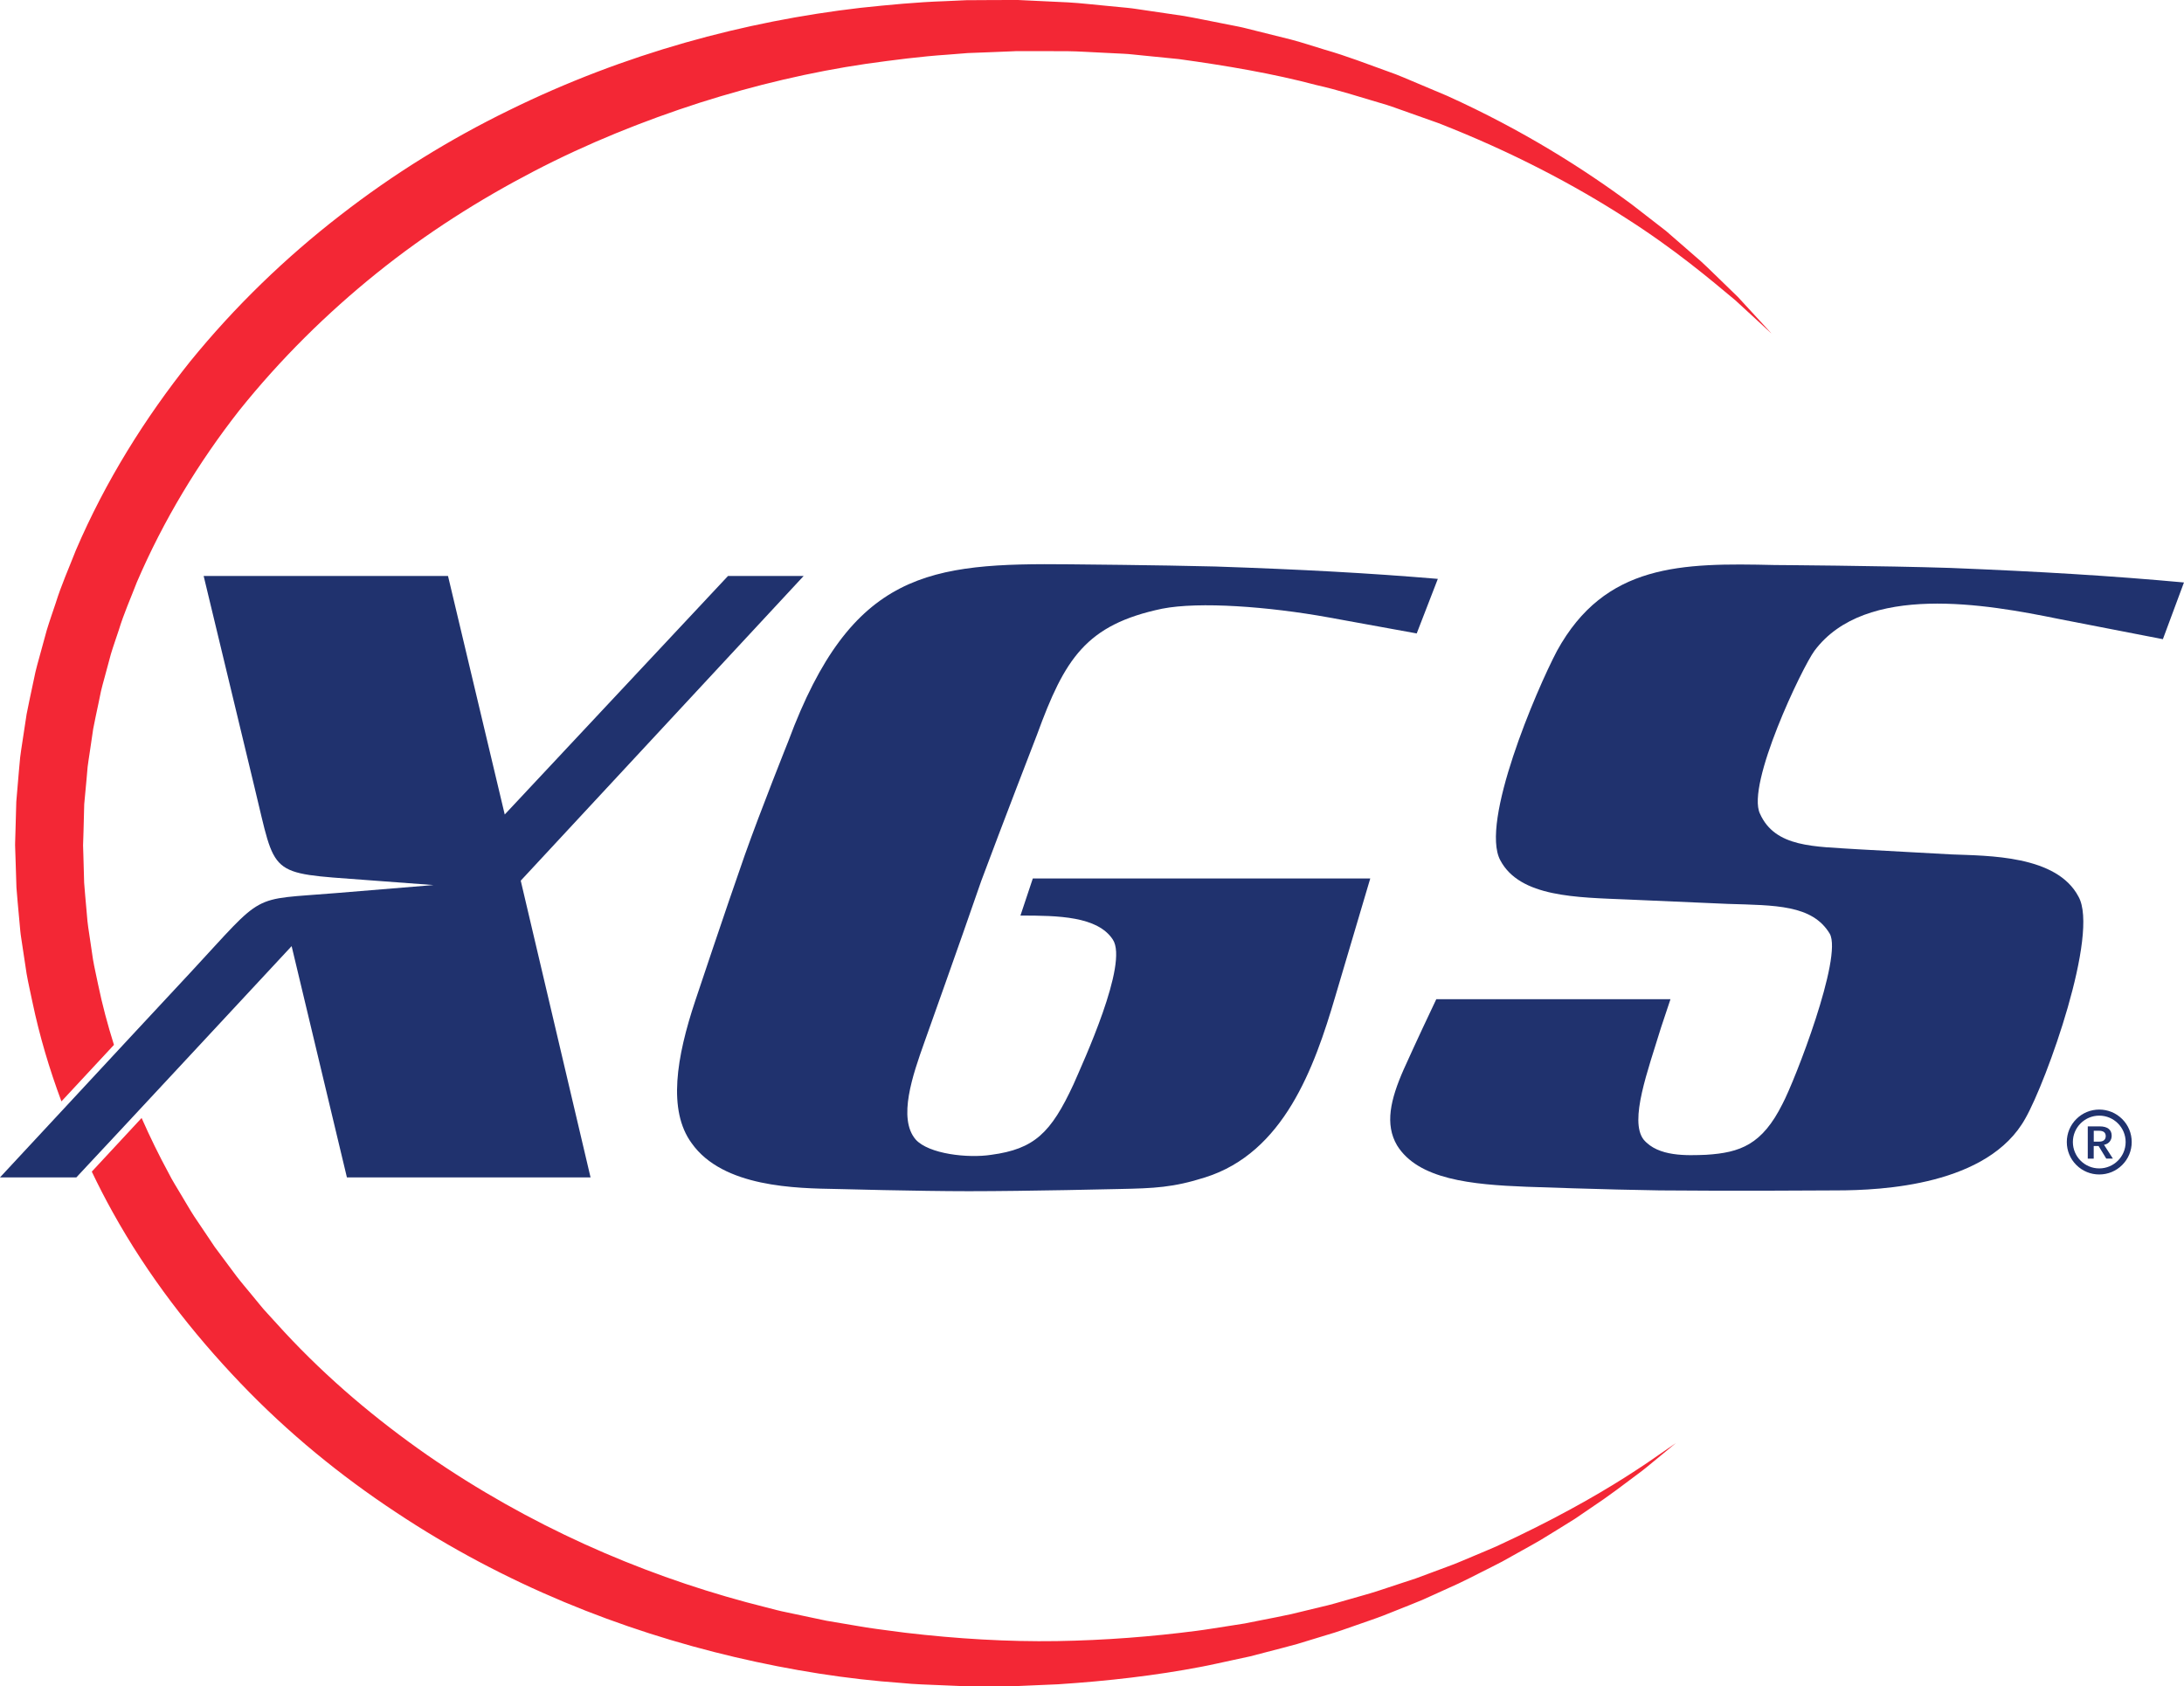 <?xml version="1.0" encoding="UTF-8"?>
<svg xmlns="http://www.w3.org/2000/svg" viewBox="0 0 547.16 422.47">
  <path d="m16.04 277.71-8.83 9.51 8.83-9.5z" fill="none"></path>
  <path d="m245.79 220.82c5.29-14.21 14.03-36.8 14.03-36.8 6.92-18.95 12.21-27.51 31.34-31.52 9.29-1.82 26.6-.55 41.73 2.19l22.04 4.01 5.29-13.67c-17.31-1.46-34.25-2.37-55.76-3.1-14.03-.36-36.44-.55-36.44-.55-35.16-.36-54.66 1.64-70.51 44.28 0 0-6.93 17.31-10.93 28.6-4.92 14.03-12.39 36.44-12.39 36.44-4.74 14.21-6.93 27.51-.91 35.71 7.84 11.11 26.24 11.3 36.44 11.48 0 0 20.22.55 32.98.55 14.76 0 37.72-.55 37.72-.55 8.74-.18 13.48-.36 21.5-2.91 19.68-6.19 27.33-27.33 32.62-45.37l8.75-29.52h-84.54l-3.1 9.29c9.48 0 19.31.18 23.14 6.01 4.01 6.02-7.47 30.79-9.84 36.26-5.65 12.21-9.84 16.22-20.59 17.67-5.83.91-15.67-.18-18.95-3.82-4.55-5.28-.73-16.22 2.19-24.42-.02 0 8.73-24.41 14.19-40.26z" fill="#20326e"></path>
  <path d="m515.63 155.04 26.24 5.1 5.28-14.21c-17.86-1.64-35.9-2.73-58.49-3.64-16.95-.55-44.1-.73-44.1-.73-23.32-.55-42.45-.37-54.48 21.5-5.28 10.02-19.31 43-14.21 52.47 4.92 9.29 19.13 9.29 32.07 9.84l24.96 1.09c11.84.37 21.13.19 25.51 7.47 3.28 5.83-8.74 36.81-11.84 42.64-5.1 10.21-10.57 12.21-19.13 12.75-4.74.18-12.02.55-15.67-3.82-3.64-4.74 1.09-17.31 4.37-28.06l2.37-7.11h-58.67c-1.64 3.46-4.92 10.38-8.2 17.67-3.28 7.47-4.74 13.67-1.64 18.95 5.29 8.56 18.59 9.84 32.43 10.38 0 0 20.22.73 33.34.91 17.13.18 44.28 0 44.28 0 11.48 0 38.08-1.28 47.37-18.04 5.29-9.29 18.58-46.28 13.3-55.57-5.47-10.39-22.59-10.2-31.88-10.57l-23.32-1.28c-10.93-.73-20.77-.37-24.6-8.93-3.46-7.29 10.57-36.62 13.66-40.81 12.77-17.11 43.2-11.64 61.05-8z" fill="#20326e"></path>
  <path d="m28.15 303.55c8.92 16.12 20.03 30.35 32.04 42.92 12.03 12.6 25.24 23.32 38.94 32.37 27.39 18.22 56.7 29.68 85 36.33 14.17 3.32 28.13 5.53 41.7 6.48 3.37.35 6.78.42 10.14.57 1.68.07 3.35.14 5.02.21 1.67.08 3.26.02 4.88.03 1.61 0 3.21-.01 4.81-.01l2.38-.01h1.19l.4-.01.3-.01.6-.03c3.21-.14 6.38-.28 9.52-.41 12.55-.82 24.53-2.21 35.8-4.37 2.82-.53 5.58-1.19 8.31-1.76 1.37-.3 2.72-.59 4.07-.88 1.34-.35 2.66-.69 3.98-1.04 2.63-.7 5.24-1.33 7.77-2.05 2.53-.77 5.03-1.53 7.48-2.28 2.46-.7 4.84-1.57 7.19-2.39 2.34-.83 4.66-1.59 6.9-2.45 2.23-.89 4.43-1.76 6.58-2.62 1.07-.44 2.13-.87 3.19-1.3 1.04-.47 2.06-.93 3.08-1.39 2.03-.92 4.02-1.82 5.97-2.71 1.94-.9 3.8-1.89 5.63-2.8 1.83-.93 3.62-1.8 5.35-2.72 1.71-.96 3.38-1.88 5-2.79 1.62-.92 3.22-1.76 4.72-2.67 1.5-.92 2.96-1.82 4.38-2.69 1.41-.88 2.78-1.72 4.1-2.55 1.29-.88 2.54-1.73 3.74-2.55 4.84-3.2 8.78-6.25 11.99-8.65 1.62-1.17 2.97-2.34 4.16-3.31 1.18-.98 2.18-1.8 2.98-2.46 1.6-1.33 2.43-2.01 2.43-2.01s-.88.6-2.58 1.78c-1.71 1.14-4.19 2.97-7.54 5.12-6.64 4.36-16.64 10.29-29.81 16.61-1.65.78-3.35 1.58-5.08 2.39-1.75.78-3.57 1.51-5.42 2.3-1.86.76-3.73 1.61-5.69 2.35-1.96.73-3.97 1.48-6.01 2.24-1.02.38-2.06.76-3.1 1.15-1.06.35-2.12.7-3.2 1.05-2.15.71-4.34 1.44-6.57 2.17-2.23.71-4.54 1.32-6.87 2-2.33.67-4.69 1.38-7.13 1.92-2.43.59-4.9 1.19-7.4 1.79-2.51.56-5.09 1.03-7.68 1.55-1.3.26-2.61.52-3.92.78-1.32.21-2.66.42-4.01.63-2.69.4-5.4.88-8.17 1.23-11.06 1.43-22.74 2.36-34.93 2.56-12.15.19-25.04-.57-37.92-2.09-3.25-.45-6.54-.82-9.83-1.33-3.29-.55-6.6-1.11-9.95-1.68-3.32-.7-6.66-1.41-10.03-2.12-1.69-.33-3.36-.79-5.04-1.22-1.68-.44-3.36-.87-5.05-1.31-26.96-7.27-54.46-19.25-79.92-36.87-12.69-8.85-24.88-19.06-35.85-30.9-1.36-1.49-2.73-2.98-4.09-4.48-1.4-1.46-2.61-3.11-3.93-4.65-1.29-1.58-2.62-3.11-3.87-4.74l-3.67-4.93-1.84-2.47-1.72-2.57-3.46-5.14c-1.12-1.74-2.14-3.55-3.22-5.33-1.05-1.79-2.19-3.54-3.12-5.41-2.44-4.49-4.69-9.11-6.77-13.82l-12.48 13.44c1.63 3.42 3.34 6.75 5.15 10.01z" fill="#f32735"></path>
  <path d="m33.47 258.95-17.43 18.77-8.83 9.5-.71.76.71-.76-7.21 7.76h19.13l2.97-3.19c.02.05 50.96-54.75 50.96-54.75l13.85 57.94h61.04l-17.49-74.34 70.88-76.34h-18.95l-55.94 59.76-14.21-59.76h-61.22l12.76 53.02c5.46 22.41 3.1 21.32 27.7 23.14l17.13 1.28-24.42 2.01c-21.86 1.82-17.49-.55-36.44 19.86z" fill="#20326e"></path>
  <path d="m21.1 201.5.58-6.23.27-3.11c.12-1.05.31-2.12.46-3.18l.94-6.37c.39-2.11.87-4.2 1.3-6.29l.65-3.15c.22-1.05.55-2.07.81-3.1l1.67-6.19c.61-2.04 1.34-4.05 2-6.07 1.24-4.09 2.98-7.96 4.5-11.93 6.69-15.58 15.47-30.04 25.66-43.05 10.33-12.89 21.98-24.37 34.42-34.38 12.44-10.02 25.74-18.44 39.35-25.52 13.61-7.09 27.59-12.68 41.55-17.18 13.97-4.45 27.95-7.73 41.73-9.76 6.89-.96 13.71-1.85 20.45-2.3 1.69-.13 3.37-.27 5.04-.4 1.68-.06 3.35-.13 5.01-.19 1.66-.07 3.32-.13 4.97-.2l1.24-.05.62-.03c.22 0 .05-.01.18-.01h.31 2.51c3.34 0 6.64.01 9.93.01 3.27.03 6.37.29 9.53.41 1.57.08 3.13.16 4.68.23 1.55.06 3.11.29 4.66.42 3.1.31 6.16.61 9.2.92 12.08 1.66 23.66 3.64 34.48 6.51 5.46 1.22 10.66 2.92 15.77 4.42 2.57.7 5.02 1.67 7.46 2.51 2.44.87 4.85 1.72 7.22 2.56 18.76 7.31 34.48 15.73 46.89 23.72 12.47 7.92 21.46 15.58 27.63 20.72 5.95 5.48 9.13 8.4 9.13 8.4s-2.95-3.21-8.49-9.23c-1.46-1.42-3.09-3-4.88-4.74-1.81-1.73-3.72-3.7-5.98-5.58-2.22-1.93-4.61-4.01-7.15-6.22-2.65-2.05-5.47-4.24-8.45-6.55-12.07-8.98-27.52-18.78-46.39-27.31-2.38-1-4.79-2.02-7.25-3.06-2.46-1.01-4.93-2.15-7.52-3.03-5.15-1.85-10.41-3.91-15.95-5.49-2.76-.83-5.54-1.77-8.39-2.52-2.86-.71-5.76-1.44-8.7-2.17-1.47-.35-2.94-.77-4.43-1.07-1.5-.29-3-.59-4.51-.89-3.03-.58-6.09-1.24-9.19-1.78-3.12-.46-6.27-.92-9.45-1.39-1.6-.21-3.18-.51-4.81-.66-1.63-.16-3.26-.31-4.91-.47-3.28-.29-6.65-.71-9.93-.89-3.28-.16-6.58-.31-9.92-.47l-2.51-.12-.31-.02-.45.02h-.64-1.28c-1.71.01-3.43.01-5.16.02s-3.46.02-5.2.03c-1.74.08-3.49.16-5.24.24-7.02.23-14.13.92-21.33 1.68-28.77 3.36-58.91 11.36-88.02 25.69-14.56 7.11-28.82 15.85-42.31 26.35-13.5 10.46-26.24 22.67-37.58 36.64-11.22 14.07-21.12 29.85-28.56 47.2-1.72 4.41-3.65 8.72-5.07 13.29-.75 2.26-1.55 4.5-2.24 6.79l-1.9 6.94c-.3 1.16-.66 2.3-.92 3.48l-.75 3.53c-.49 2.36-1.02 4.71-1.47 7.08l-1.09 7.17c-.17 1.2-.38 2.38-.52 3.6l-.34 3.72-.63 7.43-.19 6.86-.1 3.43c-.01.07-.01.89 0 .76l.01.45.03.91.06 1.81.23 7.26c.17 2.41.42 4.82.63 7.23l.33 3.61c.11 1.2.34 2.39.5 3.58l1.08 7.15c.41 2.37.97 4.71 1.45 7.06 1.79 8.57 4.28 16.9 7.28 24.95l13.16-14.16c-1.56-4.97-2.92-10.02-3.98-15.16-.42-2.1-.92-4.17-1.28-6.28l-.94-6.36c-.14-1.06-.35-2.12-.44-3.19l-.28-3.21c-.18-2.14-.4-4.28-.55-6.42l-.18-6.45-.09-2.92.11-3.43z" fill="#f32735"></path>
  <g fill="#20326e">
    <path d="m525.93 294.25c-2.17 0-4.22-.85-5.75-2.38-1.54-1.54-2.38-3.58-2.38-5.75s.85-4.22 2.38-5.75c1.54-1.54 3.58-2.38 5.75-2.38s4.22.85 5.75 2.38c1.54 1.54 2.38 3.58 2.38 5.75s-.85 4.22-2.38 5.75c-1.54 1.54-3.58 2.38-5.75 2.38zm0-14.74c-3.64 0-6.61 2.96-6.61 6.61s2.96 6.61 6.61 6.61c3.64 0 6.61-2.96 6.61-6.61s-2.97-6.61-6.61-6.61z"></path>
    <path d="m527.69 290.28-1.93-3.16h-1.22v3.16h-1.49v-8.08h3.01c.96 0 1.71.21 2.22.61.51.41.76.98.76 1.74 0 .55-.16 1.03-.47 1.43s-.74.66-1.27.79l-.18.04 2.22 3.46h-1.65zm-3.15-4.26h1.39c.52 0 .92-.12 1.2-.36.28-.25.42-.59.42-1.03s-.15-.78-.43-1-.69-.33-1.23-.33h-1.34v2.72z"></path>
  </g>
</svg>
